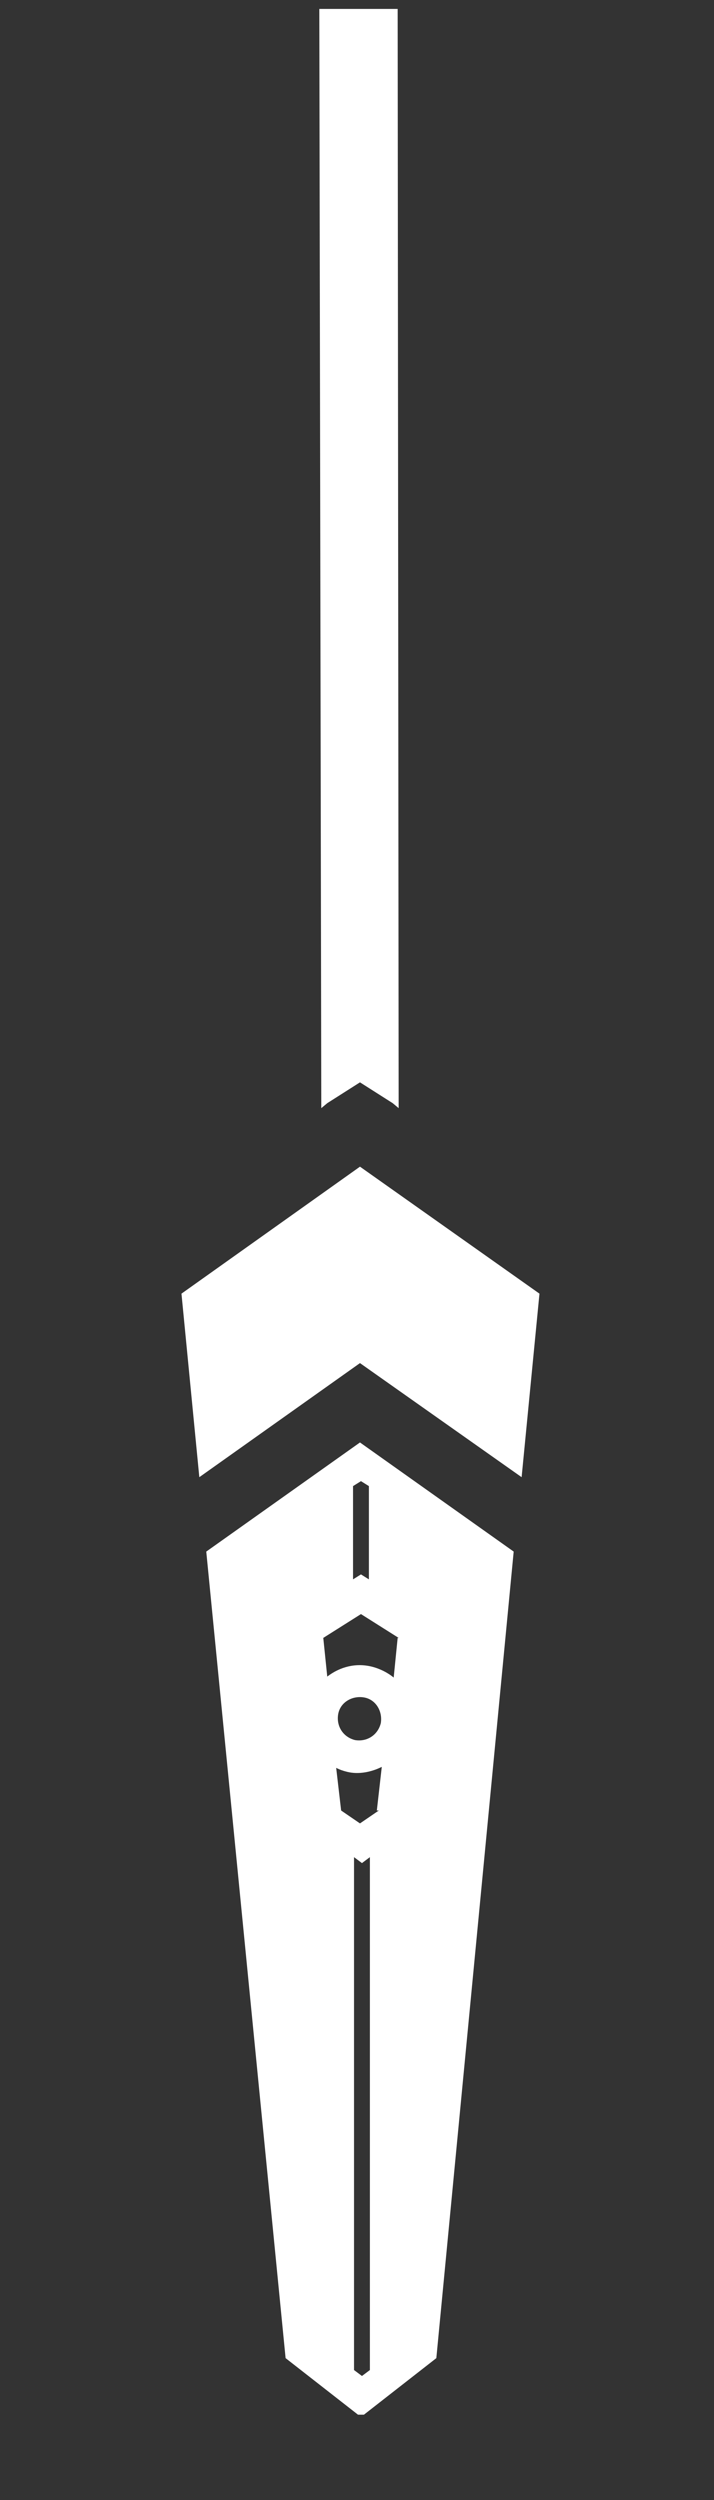 <svg xmlns="http://www.w3.org/2000/svg" id="Layer_1" viewBox="0 0 72 252"><rect x="0" y="0" width="72" height="252" fill="#333333" stroke="none"/><defs><style>      .st0 {        fill: #fff;      }    </style></defs><path class="st0" d="M20.8,156.4l8,81.3,7.3,5.7h.6s7.3-5.7,7.3-5.7l7.8-81.3-15.5-11-15.5,11ZM37.3,238.9l-.8.6-.8-.6v-51.7c0,0,.8.6.8.6l.8-.6v51.7ZM38.2,182.5l-1.9,1.3-1.9-1.3-.5-4.3c.4.2.7.3,1.1.4,1.2.3,2.5,0,3.5-.5l-.5,4.4ZM38.4,173.7c-.3,1.2-1.4,1.9-2.6,1.7-1.2-.3-1.9-1.4-1.7-2.6s1.4-1.9,2.6-1.7,1.9,1.4,1.7,2.6ZM40.1,165.1l-.4,4c-.6-.5-1.4-.9-2.2-1.1-1.6-.4-3.2,0-4.5,1l-.4-3.9,3.8-2.4,3.8,2.4ZM37.2,159.2l-.8-.5-.8.5v-9.4s.8-.5.8-.5l.8.5v9.4Z"></path><polygon class="st0" points="36.3 137.4 52.6 148.9 54.4 130.4 36.3 117.6 18.3 130.4 20.1 148.9 36.3 137.4"></polygon><polygon class="st0" points="36.1 .9 34.9 .9 32.2 .9 32.4 111.7 33 111.2 36.3 109.1 39.6 111.2 40.2 111.7 40.1 .9 37.3 .9 36.1 .9"></polygon></svg>